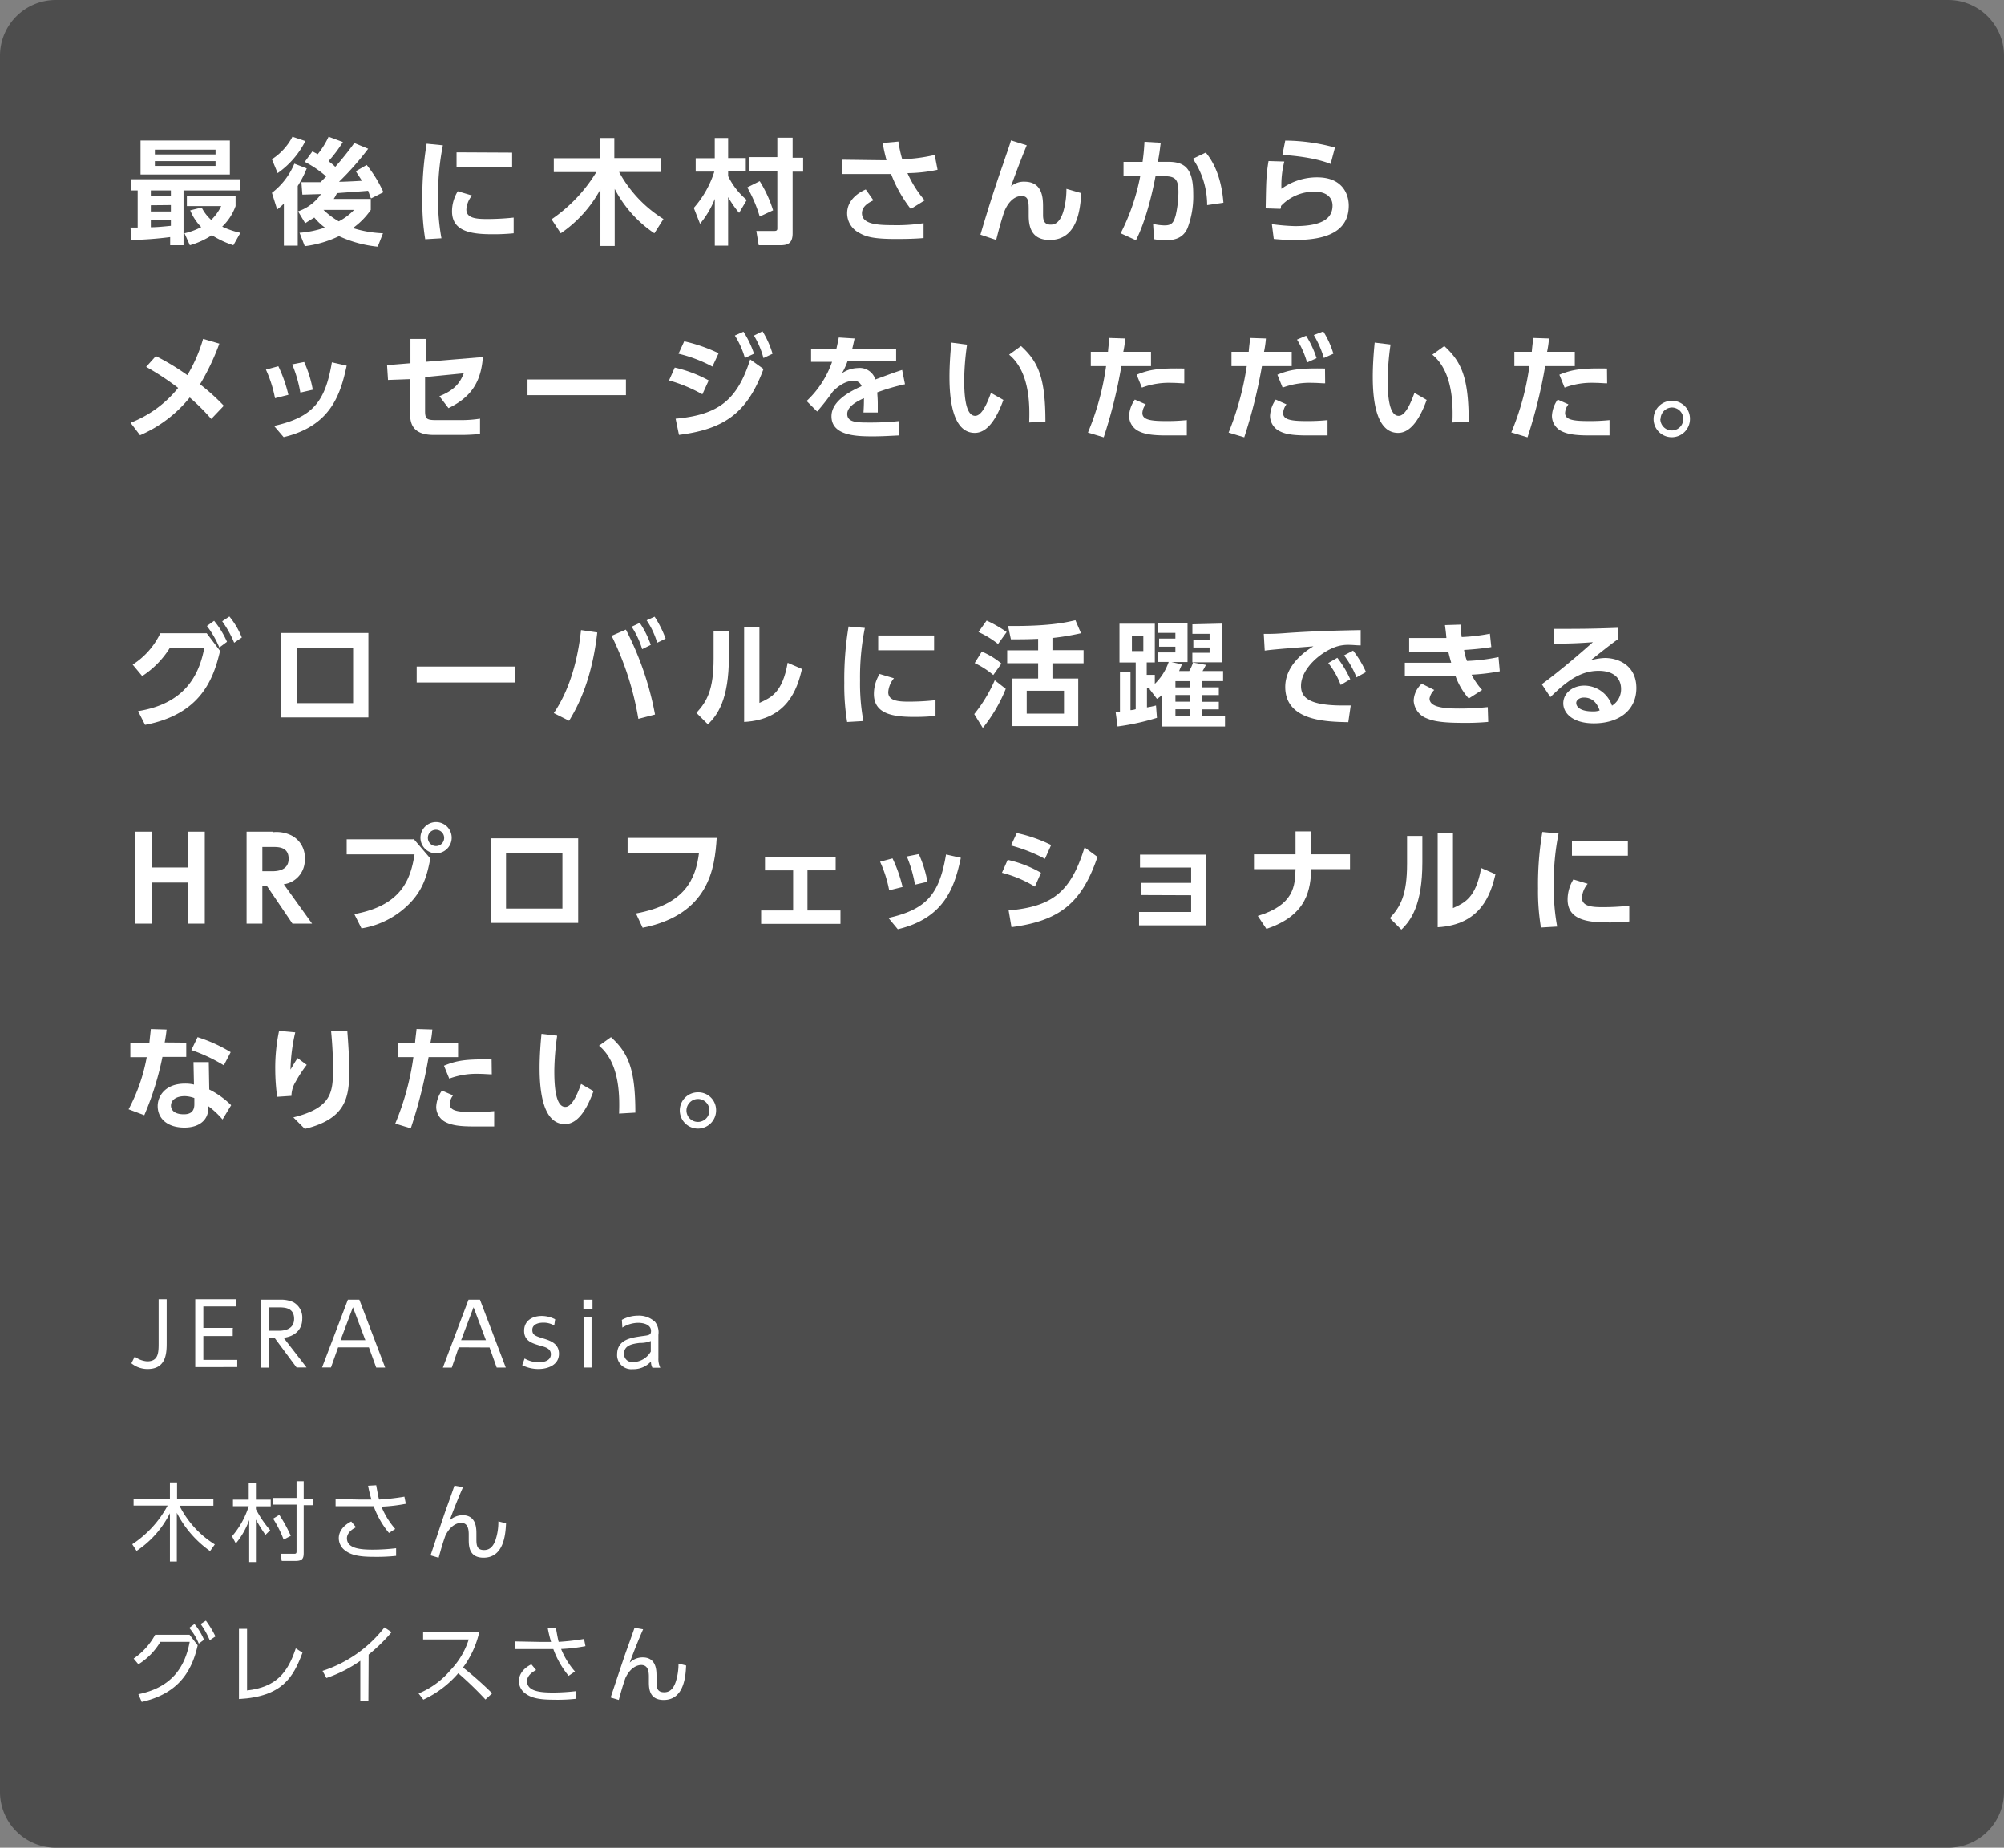 <svg xmlns="http://www.w3.org/2000/svg" width="420.82" height="388.1" viewBox="0 0 420.82 388.1"><rect x="0" y="0" width="420.82" height="388.1" fill="#808080" stroke="none"/><defs><style>.cls-1{fill:#4d4d4d;}.cls-2{fill:#fff;}</style></defs><g id="レイヤー_2" data-name="レイヤー 2"><g id="レイヤー_1-2" data-name="レイヤー 1"><g id="レイヤー_2-2" data-name="レイヤー 2"><g id="_レイヤー_2" data-name=" レイヤー 2"><path class="cls-1" d="M420.82,376.4a11.73,11.73,0,0,1-11.7,11.7H11.73A11.73,11.73,0,0,1,0,376.4V11.69A11.73,11.73,0,0,1,11.7,0H409.09a11.73,11.73,0,0,1,11.73,11.69Z"/><g id="_レイヤー_2-2" data-name=" レイヤー 2-2"><path class="cls-2" d="M27.4,47.79h1.51V40H27.5V37.65H50.38V40H38.54V51.51H35.73V49.8a76.28,76.28,0,0,1-8.13.61Zm2.11-18.26H48.27v7.12H29.51ZM31.67,40v1.21h4.21V40Zm0,3.11v1.31h4.21V43.07Zm4.21,3.11H31.67v1.51c1,0,2.3-.1,4.21-.3ZM32.52,31.44v1H45.26v-1Zm0,2.41v1H45.26v-1Zm9.83,9.73a8.82,8.82,0,0,0,2,2.61,10.06,10.06,0,0,0,2.1-2.91H39.24V41.07H49.47v2.21a11.19,11.19,0,0,1-2.81,4.32,17.22,17.22,0,0,0,3.82,1.3L49,51.51a19.73,19.73,0,0,1-4.51-2.11,16.8,16.8,0,0,1-4.62,2.11L38.74,49a14.26,14.26,0,0,0,3.51-1.3,11,11,0,0,1-2.31-3.52Z"/><path class="cls-2" d="M64.42,35.35a22,22,0,0,1-1.9,3.71V51.6H59.61V42.77A16,16,0,0,1,58.2,44l-1.1-3.5a14.93,14.93,0,0,0,4.71-6.12l2.61,1Zm-7.32-1.9a12.46,12.46,0,0,0,4.31-4.72l2.71.91a18.14,18.14,0,0,1-5.82,6.72ZM62.82,48.9a20.81,20.81,0,0,0,5.41-1.1A12.22,12.22,0,0,1,66,45.69c-.81.5-1.31.8-1.91,1.2l-1.5-2.5a9.63,9.63,0,0,0,4.81-3.62c-.6,0-3.31.1-3.91.1l-.2-2.6h4l1.21-1.21A22.27,22.27,0,0,0,64,34l1.61-2.21c.5.31.8.41,1.1.61A17.38,17.38,0,0,0,69,28.73L72,29.84a28,28,0,0,1-3,4c.3.3.7.5,1.4,1.21q2.13-2.41,4-5l2.91,1.2a60.07,60.07,0,0,1-6.12,6.93c.91,0,3.11-.1,4.82-.21l-1.3-2L77,34.65a26.48,26.48,0,0,1,3.51,5.72l-2.6,1.31c-.2-.4-.3-.81-.61-1.61-.9.1-5.51.4-6.52.5-.2.3-.3.61-.7,1.21h7.78v2.3A15.34,15.34,0,0,1,74.1,47.9,23.88,23.88,0,0,0,80.42,49l-1.1,2.81a25.06,25.06,0,0,1-8.13-2.21A23.34,23.34,0,0,1,64,51.71l-1.1-2.81Zm5.11-4.82a16,16,0,0,0,3.21,2.41,11.86,11.86,0,0,0,3.21-2.41Z"/><path class="cls-2" d="M93,30.53a51.74,51.74,0,0,0-1,11,43.43,43.43,0,0,0,.7,8.52l-3.41.2a47.1,47.1,0,0,1-.6-8.22,67,67,0,0,1,.9-11.84Zm6.12,10.53A5.08,5.08,0,0,0,97.93,44c0,1.81,2,2,4.32,2a52.58,52.58,0,0,0,5.61-.3V49a42.41,42.41,0,0,1-4.51.2c-4.42,0-8.43-.6-8.43-4.81a8,8,0,0,1,1.21-4.22Zm8.42-9v3.11H95.87V32Z"/><path class="cls-2" d="M115.79,46.08a32.38,32.38,0,0,0,9.43-9.93h-8.93V33.24H126V29h3v4.21h9.83v2.91H130A26.66,26.66,0,0,0,139.32,46l-1.91,3a25.27,25.27,0,0,1-8.33-9.33v12h-3V39.76A26.16,26.16,0,0,1,117.75,49l-1.91-2.91Z"/><path class="cls-2" d="M145.69,43.67A21.2,21.2,0,0,0,150,36.05h-3.91V33.24h4V29h2.81v4.21h3.71v2.81h-3.71V37a15.33,15.33,0,0,0,3.91,5l-1.6,2.71a22.82,22.82,0,0,1-2.31-3.31V51.6H150.1V41.77A19,19,0,0,1,147,47l-1.3-3.31Zm13.84-5.62a25.69,25.69,0,0,1,2.81,6.12l-2.81,1.31a29,29,0,0,0-2.61-6.12Zm3.91-9.12h3v4.21h2.21v2.91h-2.21V49c0,2.11-1,2.51-2.6,2.51h-4.52l-.5-3h3.81c.6,0,.6-.3.6-.6V36h-6V33h6V28.93Z"/><path class="cls-2" d="M191.24,43.87a28.25,28.25,0,0,1-4.12-7.32H176.89v-3l8,.1h1.26c-.3-1.2-.5-1.91-.8-3.61l3.31-.3a25,25,0,0,0,.8,3.71,34.83,34.83,0,0,0,6.82-.9l.6,3.11a31.86,31.86,0,0,1-6.32.7,23.22,23.22,0,0,0,3.61,5.72l-2.9,1.8Zm-7.83-1.8c-.6.3-2.41,1.1-2.41,2.71,0,2.3,3.21,2.51,6.42,2.51a37.4,37.4,0,0,0,6.52-.41V50c-1,.1-2.81.2-5.82.2-4.81,0-6.32-.5-7.72-1.3a4.62,4.62,0,0,1-2.51-4.11c0-2.61,2.11-4.22,3.91-5Z"/><path class="cls-2" d="M215.61,30.53c-1.1,2.61-2.8,7.12-3.31,8.63a4,4,0,0,1,2.81-1c3.92,0,3.92,3.61,3.92,5.41v1.61c0,1.3.4,2,1.6,2,.7,0,1.81-.2,2.61-2.6a16.77,16.77,0,0,0,.7-4.92l3.11.9c-.2,3.41-.8,9.84-6.62,9.84-3.81,0-4.41-2.71-4.41-5.12v-.9c0-2,0-3.21-1.51-3.21-1.8,0-3.11,1.8-3.71,3.51-.7,2.2-1,3.31-1.61,5.72l-3.31-1.11C207.39,44.17,209,39.06,210.8,34c.2-.7,1.2-3.41,1.5-4.51Z"/><path class="cls-2" d="M235.33,49a45,45,0,0,0,4.11-12h-3.51v-3h4c.2-1.5.3-2.41.4-4.21l3.42.2c-.2,1.3-.2,1.9-.61,4h2.21c3.61,0,5.22,1.61,5.22,6.72a19,19,0,0,1-1.21,7.23c-.8,1.8-2.3,2.51-4.41,2.51a12.05,12.05,0,0,1-2.61-.21l-.2-3.21a11.53,11.53,0,0,0,2.41.31c1.6,0,1.9-.71,2.31-2a22.6,22.6,0,0,0,.6-4.92c0-2.71-.6-3.41-3-3.41h-1.81c-.7,3.71-2.1,9.53-4.11,13.45L235.33,49Zm18.16-5.92a17.23,17.23,0,0,0-3-9.73l2.71-1.3c2.4,2.9,3.41,6.72,3.71,10.53l-3.41.5Z"/><path class="cls-2" d="M269.69,33.94a20.07,20.07,0,0,0-.6,5.72,12.69,12.69,0,0,1,7.52-2.41c5.52,0,6.62,3.81,6.62,5.92,0,5.42-4.61,7.23-11.23,7.23a42.61,42.61,0,0,1-4.52-.21l-.4-3.11a43.32,43.32,0,0,0,4.82.41c6.22,0,7.92-1.91,7.92-4.32,0-1.7-1.3-2.91-3.71-2.91a9.57,9.57,0,0,0-7.12,3,1.11,1.11,0,0,1-.1.6l-3.11-.1c.1-5.61.1-6.92.6-9.93l3.31.1Zm9.73.5c-.7-.3-3.81-1.5-10.13-1.9l.6-3A40.08,40.08,0,0,1,280.33,31Z"/><path class="cls-2" d="M32.72,74.8a49,49,0,0,1,6.62,4,32.23,32.23,0,0,0,3.31-7.62l3.41,1A49.24,49.24,0,0,1,42,80.72a43,43,0,0,1,5,4.51L44.36,88a44.75,44.75,0,0,0-4.52-4.51,27.19,27.19,0,0,1-10.43,7.92l-2-2.61a24,24,0,0,0,10-7.32,55.62,55.62,0,0,0-6.72-4.42Z"/><path class="cls-2" d="M57.75,83.64a25.89,25.89,0,0,0-1.91-6l2.61-.71a29.48,29.48,0,0,1,2.11,6Zm-.2,5.82c8-1.81,10.73-4.92,12.14-13.35l3.11.7c-1.3,6-3.31,12.65-13.24,15Zm5.52-7a27.84,27.84,0,0,0-1.71-5.92l2.51-.5a24.26,24.26,0,0,1,1.81,5.82Z"/><path class="cls-2" d="M81.48,79.81l-.2-3.11,4.91-.4V71.19H89.4V76l12-1c-.4,5.32-2.51,8.43-7.22,10.73l-1.91-2.51c3.51-1.4,4.42-3.11,5.12-4.81l-8.13.8v7.12c0,1.71.4,1.91,2.41,1.91h5.22a25.55,25.55,0,0,0,3.91-.3v3.21c-1,.1-2.51.2-3.81.2H91.11c-4.82,0-5-2.81-5-4.71v-7Z"/><path class="cls-2" d="M131.44,79.71V83H110.77V79.71Z"/><path class="cls-2" d="M147.49,82.82a32.2,32.2,0,0,0-7-2.91l1.2-2.7a27.23,27.23,0,0,1,7.13,2.7Zm-5.62,5.12c9-.8,12.95-3.91,15.66-12.44l2.8,2c-3.41,9.23-8.22,12.64-17.75,13.84l-.71-3.41ZM149.6,77a29.77,29.77,0,0,0-7.12-2.7l1.2-2.61a34.13,34.13,0,0,1,7.22,2.51L149.6,77Zm6.52-7.32a19.83,19.83,0,0,1,2.21,4.62l-1.91.9a17.86,17.86,0,0,0-2.11-4.72Zm4-.09a19.42,19.42,0,0,1,2.11,4.72l-1.91.9a18,18,0,0,0-2-4.72Z"/><path class="cls-2" d="M188.18,73.09V75.8H178a15.42,15.42,0,0,1-1.2,2.61,6.12,6.12,0,0,1,3.31-1.1,3.45,3.45,0,0,1,3.71,2.4c3-1.1,4.32-1.6,5.62-2l.6,3a43.57,43.57,0,0,0-5.82,1.7c0,.5.1,1.21.1,2.41v1.82h-3c.1-1.41.1-2.41.1-3-2.5,1.1-3.51,2.2-3.51,3.31,0,1.8,2.11,1.8,4.72,1.8a57,57,0,0,0,6.12-.3v3c-1.91.1-3.82.2-5.42.2-3.41,0-8.73-.1-8.73-4.21,0-3.31,4.11-5.32,6.32-6.32a1.62,1.62,0,0,0-1.8-1.11c-.71,0-2.21.21-4.22,2.21a51.61,51.61,0,0,1-3.31,4.22l-2.21-2.21A20.51,20.51,0,0,0,174.73,76h-4.41V73.3h5.31c.2-.9.31-1.4.51-2.41l3.31.21c-.2.9-.3,1.4-.5,2.2h9.23v-.2Z"/><path class="cls-2" d="M203.07,72.39a56,56,0,0,0-.6,7.32c0,2.51.1,7.63,2.31,7.63,1.4,0,2.51-2.61,3.31-4.82L210.7,84c-1.31,3.61-3.21,6.92-6,6.92-4.52,0-5.32-6.62-5.32-11.74,0-2.61.2-5.22.4-7.22Zm13.05,16.35c.1-3.11.3-10.53-4.22-14.24l2.51-1.81c3.61,3.31,5.12,6.62,5.12,15.85l-3.41.2Z"/><path class="cls-2" d="M228.46,90.85a55.7,55.7,0,0,0,3.81-13.95h-3.21v-3h3.61c.1-1.3.2-1.8.3-2.91l3.31.11a18.88,18.88,0,0,1-.4,2.8h5.82v3h-6.22a102.37,102.37,0,0,1-3.71,14.95l-3.31-1Zm12.14-5.92a3.16,3.16,0,0,0-.71,1.81c0,1.4,1.61,1.7,4.92,1.7a40.56,40.56,0,0,0,4.41-.2v3.21h-4.31c-3.11,0-4.72-.3-6-1a3.59,3.59,0,0,1-1.81-3.11,6.46,6.46,0,0,1,1.21-3.41Zm8.12-4.41c-.7,0-1.6-.1-2.61-.1a16.22,16.22,0,0,0-6.32,1l-1.1-2.71c2.71-1.1,4.61-1.4,10-1.3v3.11Z"/><path class="cls-2" d="M258,90.85a61.73,61.73,0,0,0,3.81-13.95h-3.21v-3h3.62c.1-1.3.2-1.8.3-2.91l3.31.11a20.3,20.3,0,0,1-.4,2.8h5.82v3H265a106.39,106.39,0,0,1-3.72,14.95l-3.31-1Zm12.14-5.92a3.48,3.48,0,0,0-.7,1.81c0,1.4,1.6,1.7,4.92,1.7a40.67,40.67,0,0,0,4.41-.2v3.21h-4.26c-3.62,0-4.92-.4-6-1a3.59,3.59,0,0,1-1.81-3.11,6.45,6.45,0,0,1,1.2-3.41Zm8.13-4.41c-.7,0-1.61-.1-2.61-.1a16.22,16.22,0,0,0-6.32,1l-1.1-2.71c2.7-1.1,4.61-1.4,10-1.3Zm-4-10a20.69,20.69,0,0,1,2.2,4.72l-2,.9a19.28,19.28,0,0,0-2.11-4.81Zm3.61-.9A18.63,18.63,0,0,1,280,74.3l-2,.9a20.69,20.69,0,0,0-2.11-4.82Z"/><path class="cls-2" d="M292,72.39a56,56,0,0,0-.6,7.32c0,2.51.1,7.63,2.31,7.63,1.4,0,2.51-2.61,3.31-4.82L299.59,84c-1.31,3.61-3.21,6.92-6,6.92-4.52,0-5.32-6.62-5.32-11.74,0-2.61.2-5.22.4-7.22l3.31.4Zm13,16.35c.1-3.11.3-10.53-4.22-14.24l2.51-1.81c3.61,3.31,5.12,6.62,5.12,15.85Z"/><path class="cls-2" d="M317.35,90.85a55.7,55.7,0,0,0,3.81-13.95H318v-3h3.66c.1-1.3.2-1.8.3-2.91l3.31.11a20.3,20.3,0,0,1-.4,2.8h5.82v3h-6.22a102.37,102.37,0,0,1-3.71,14.95l-3.31-1Zm12-5.92a3.22,3.22,0,0,0-.7,1.81c0,1.4,1.61,1.7,4.92,1.7a40.56,40.56,0,0,0,4.41-.2v3.21H333.7c-3.11,0-4.72-.3-6-1a3.59,3.59,0,0,1-1.81-3.11,6.46,6.46,0,0,1,1.21-3.41Zm8.13-4.41c-.7,0-1.6-.1-2.61-.1a16.22,16.22,0,0,0-6.32,1l-1.1-2.71c2.71-1.1,4.61-1.4,10-1.3Z"/><path class="cls-2" d="M354.87,88a3.82,3.82,0,1,1-3.81-3.81h0a3.75,3.75,0,0,1,3.81,3.69Zm-6.22,0a2.41,2.41,0,1,0,2.41-2.41h0A2.44,2.44,0,0,0,348.7,88Z"/><path class="cls-2" d="M28.91,149.39c10.13-1.6,12.94-7.82,14-13.34H35.68A19,19,0,0,1,29.86,142l-2-2.41A15.93,15.93,0,0,0,33.67,133H43.4l2.81,3.71c-1.4,6-4.11,13.34-15.75,15.55L29,149.39Zm16.05-19a19.23,19.23,0,0,1,2.71,4.41L46.06,136a20.36,20.36,0,0,0-2.61-4.52Zm3.21-.9a16.94,16.94,0,0,1,2.61,4.41L49.17,135a22.37,22.37,0,0,0-2.51-4.51Z"/><path class="cls-2" d="M77.36,132.94V150.7H59V132.94Zm-3.31,3.11H62.32v11.64H74.15V136.05Z"/><path class="cls-2" d="M108.16,140v3.35H87.5V140Z"/><path class="cls-2" d="M125.42,132.84c-.9,7.92-3,13.84-5.92,18.56l-3.21-1.61c1.41-2.1,4.62-7.32,5.72-17.45ZM134.05,151a62.66,62.66,0,0,0-5.62-17.46l3-1.3a64.5,64.5,0,0,1,6.12,17.85Zm.3-20.17a19.77,19.77,0,0,1,2.31,4.62l-1.81.9a18.33,18.33,0,0,0-2.21-4.72Zm3.11-1.3a22.1,22.1,0,0,1,2.31,4.61L138,135a16.9,16.9,0,0,0-2.21-4.71Z"/><path class="cls-2" d="M153.06,138c0,8.93-2.41,12.24-4.41,14.15l-2.41-2.41c2.21-2.41,3.61-4.81,3.61-11.43v-5.82h3.21V138Zm6.42,9.64c2.41-1.11,4.82-2.11,5.92-8.43l3,1.3c-1,4.32-3.11,10.64-12.14,11.14V131.73h3.21v15.86Z"/><path class="cls-2" d="M181.6,131.93a52.51,52.51,0,0,0-1,11,43.54,43.54,0,0,0,.7,8.53l-3.41.2a47.22,47.22,0,0,1-.6-8.23,67.17,67.17,0,0,1,.9-11.84l3.41.3Zm6.12,10.54a5.07,5.07,0,0,0-1.2,2.91c0,1.8,2,2,4.31,2a50.14,50.14,0,0,0,5.62-.31v3.31a42.54,42.54,0,0,1-4.51.21c-4.42,0-8.43-.61-8.43-4.82a8,8,0,0,1,1.2-4.21l3,.9Zm8.43-9v3.11H184.41v-3.11Z"/><path class="cls-2" d="M204.58,150a31,31,0,0,0,4.31-7.12l2.31,1.81a32.5,32.5,0,0,1-4.82,8.22Zm4-8.22a17.49,17.49,0,0,0-3.91-2.51l1.5-2.41a16.25,16.25,0,0,1,4.12,2.51l-1.71,2.41Zm1-6.52a19.42,19.42,0,0,0-4.11-2.51l1.71-2.41a26.63,26.63,0,0,1,4.21,2.41l-1.81,2.51Zm11.44,1.3h6.52v2.75H221v3.21h5.42v10H212.6v-10H218V139.3H211.5v-2.71H218v-2.41c-2.41.1-3.51.1-5.72.1l-.6-2.81c9.33.1,12.74-.9,14.15-1.2L227,133a52.85,52.85,0,0,1-6,1v2.61Zm2.41,8.53h-7.83v4.81h7.83Z"/><path class="cls-2" d="M242.9,150.8a50,50,0,0,1-8.22,1.8l-.4-3c.2,0,.8-.1.9-.1v-8.33h2.21v8a4.18,4.18,0,0,0,1.1-.2v-9.83h-3.41V131h7.42v8.13h-1.7v2.61h1.7v1.9a11.64,11.64,0,0,0,2.91-4.61H243.1v-2h3.72v-1.2H243.4v-1.71h3.42v-1.2H243.1v-2h6.27v8.13H246l2.21.5c-.22.46-.43.93-.6,1.4h2.11a8.3,8.3,0,0,0,.8-1.8l2.71.5a12.88,12.88,0,0,1-.71,1.3h4.32v2.11h-4.42v1.31h3.52V146h-3.52v1.41h3.52V149h-3.52v1.4h4.82v2.21H244.06v-6.72a4.39,4.39,0,0,1-1.11.9l-1.6-2.1c.1,0,.1-.1.2-.1h-.7v4a17.32,17.32,0,0,0,1.9-.4l.2,2.61Zm-2.81-17.16h-2.4v3.11h2.4Zm9.74,9.43h-3v1.31h3Zm0,2.91h-3v1.41h3Zm0,3h-3v1.4h3Zm6.72-18v8.13h-6.17v-2H254V136h-3.41v-1.67H254v-1.2h-3.61v-2Z"/><path class="cls-2" d="M285.74,135.55c-.9,0-1.6-.1-2.2-.1a8.25,8.25,0,0,0-2.71.3c-3.31,1-7.63,4.61-7.63,8.32,0,2.41,1.61,4.12,8.83,4.12h1.61l-.51,3.51c-4.51-.1-13.24-.2-13.24-7.42,0-4.32,3.71-7.23,5.92-8.53-2.41.2-8.13.6-10.23.9l-.2-3.51c1.6,0,2.4,0,5-.2,5.82-.4,10.44-.5,15.35-.6v3.21Zm-4.91,2.61a21.69,21.69,0,0,1,2.71,4.51l-2,1.2a17.36,17.36,0,0,0-2.61-4.61Zm3.31-1.51a22,22,0,0,1,2.71,4.51l-2,1.11a19.15,19.15,0,0,0-2.61-4.62Z"/><path class="cls-2" d="M314.94,141a43.67,43.67,0,0,1-5.92.71,14.33,14.33,0,0,0,2.21,3.21l-2.81,1.8a14.56,14.56,0,0,1-2.81-4.81H295v-2.71h9.73c0-.1-.3-1-.6-2.31h-8.22V134h7.82c-.1-1.3-.2-1.8-.3-2.71l3.31-.1a18.87,18.87,0,0,0,.2,2.61,39.2,39.2,0,0,0,5.92-.7l.3,2.81c-1.8.3-4,.5-5.72.6a10.93,10.93,0,0,0,.61,2.31,38.88,38.88,0,0,0,6.62-.81Zm-13.75,3.92a3.24,3.24,0,0,0-1,1.8c0,1.81,2.91,2.11,6.22,2.11,3,0,4.82-.2,6-.3l.1,3.11a51.58,51.58,0,0,1-5.42.2c-5.31,0-6.62-.6-7.62-1a4.22,4.22,0,0,1-2.61-3.62,5,5,0,0,1,1.7-3.61l2.61,1.31Z"/><path class="cls-2" d="M339.72,134.28c-1.31.91-3.81,2.91-5.72,4.42a12.31,12.31,0,0,1,3-.5c2.91,0,6.62,1.6,6.62,6.32s-3.71,7.42-8.93,7.42c-4.41,0-6.42-2.11-6.42-4.21s1.91-3.72,4.42-3.72a6.16,6.16,0,0,1,5.81,4.22,4.07,4.07,0,0,0,1.91-3.51c0-2.21-1.5-3.82-4.71-3.82-3.72,0-6.53,2-10.14,5.52l-1.8-2.71c1-.7,5.21-3.91,10.73-8.83-2.61.21-5,.31-8.12.31v-3.11c5.31,0,7.62,0,13.34-.21v2.41Zm-7.12,12.24c-1,0-1.61.6-1.61,1.11,0,1.1,1.3,1.8,3.41,1.8a4.09,4.09,0,0,0,1.51-.2c-.61-1.7-1.61-2.71-3.31-2.71Z"/><path class="cls-2" d="M39.54,182.21v-7.52H43V194H39.54v-8.63H31.82V194H28.4V174.69h3.42v7.52Z"/><path class="cls-2" d="M57.4,174.79a7.07,7.07,0,0,1,3.81.7A5.17,5.17,0,0,1,64,180.41a5.11,5.11,0,0,1-4.41,5.32L65.53,194H61.41l-5.42-8h-.9v8H51.78V174.69H57.4Zm-2.31,3.11V183H57c.9,0,3.61,0,3.61-2.61S58.3,177.9,57,177.9Z"/><path class="cls-2" d="M86.85,176.2l3.51,4.11c-.61,3.31-1.41,6.22-3.92,9A18.11,18.11,0,0,1,75.91,195l-1.51-3c10-1.81,11.84-7.43,12.65-12.54H72.8V176.3h14Zm8-.21a3.28,3.28,0,1,1,0-.06Zm-5,0a1.71,1.71,0,1,0,1.7-1.7h0a1.68,1.68,0,0,0-1.7,1.68S89.85,176,89.86,176Z"/><path class="cls-2" d="M121.41,176.09v17.76H103.15V176.09Zm-3.31,3.12H106.26v11.63H118.1Z"/><path class="cls-2" d="M150.5,176c-.4,6.22-1.5,16.06-15.55,18.87l-1.4-3c10.33-1.91,12.54-7.23,13.24-12.75h-15V176Z"/><path class="cls-2" d="M169.56,191.24h6.93v2.81H159.83v-2.81h6.72v-8.42h-5.91V180h14.84v2.81h-5.92Z"/><path class="cls-2" d="M186.72,187a25.89,25.89,0,0,0-1.91-6l2.61-.7a29.06,29.06,0,0,1,2.11,6l-2.81.7Zm-.2,5.82c8-1.81,10.73-4.92,12.14-13.34l3.11.7c-1.3,6-3.31,12.64-13.24,15l-2-2.41Zm5.62-7a27.67,27.67,0,0,0-1.71-5.92l2.51-.5a24.18,24.18,0,0,1,1.81,5.81Z"/><path class="cls-2" d="M217.32,186.23a25.24,25.24,0,0,0-6.92-2.91l1.2-2.71a24.58,24.58,0,0,1,7,2.71Zm-5.52,5c8.93-.8,13-3.61,15.95-13.24l2.71,2c-3.31,9.73-8,13.44-18.06,14.75l-.6-3.52Zm7.63-10.83a33.16,33.16,0,0,0-7.13-2.81l1.21-2.61a31.22,31.22,0,0,1,7.22,2.51l-1.3,2.91Z"/><path class="cls-2" d="M239.69,188v-2.56h10.44v-3.22H239.39v-2.7h13.85v14.84H239.19v-2.8h10.94v-3.52Z"/><path class="cls-2" d="M283.49,179.45v3.11h-8.13c-.2,3.91-.6,9.63-9.43,12.54l-1.81-2.71c7.63-2.31,7.83-6.32,7.93-9.83h-8.73v-3.11h8.73v-4.82h3.31v4.82Z"/><path class="cls-2" d="M298.68,181.11c0,8.93-2.4,12.24-4.41,14.15l-2.41-2.41c2.21-2.41,3.61-4.82,3.61-11.44v-5.82h3.21v5.52Zm6.43,9.63c2.4-1.1,4.81-2.1,5.92-8.42l3,1.3c-1,4.31-3.11,10.63-12.13,11.14V174.89h3.21Z"/><path class="cls-2" d="M327.28,175.09a51.74,51.74,0,0,0-1,11,43.61,43.61,0,0,0,.71,8.53l-3.41.2a46.34,46.34,0,0,1-.61-8.23,66.1,66.1,0,0,1,.91-11.84Zm6.12,10.54a5.09,5.09,0,0,0-1.21,2.91c0,1.8,2,2,4.32,2a52.9,52.9,0,0,0,5.62-.3v3.31a40.1,40.1,0,0,1-4.52.2c-4.41,0-8.43-.6-8.43-4.81a8.08,8.08,0,0,1,1.21-4.22Zm8.43-9v3.11H330.09V176.6Z"/><path class="cls-2" d="M39.11,219v3h-5a61.79,61.79,0,0,1-3.81,12.24L27,233a37.35,37.35,0,0,0,3.81-10.94H27.37v-3h4c.1-1.2.2-1.8.3-2.91l3.31.1a27.33,27.33,0,0,1-.4,2.71Zm4.81,9.83a18.24,18.24,0,0,1,4.62,3.31l-1.81,3a18.24,18.24,0,0,0-3-2.81v.51c0,2.4-1.9,4-5,4-3.61,0-5.62-1.91-5.62-4.52,0-2.1,1.6-4.71,5.72-4.71a7.58,7.58,0,0,1,1.9.2l-.1-4.72h3.21l.1,5.72Zm-3.11,1.81a6.24,6.24,0,0,0-2-.4c-1.81,0-2.91.8-2.91,2,0,.31.1,1.81,2.71,1.81,1.4,0,2.2-.6,2.2-2.11v-1.3ZM47,223.77a34.25,34.25,0,0,0-6.82-3.21l1.31-2.71A32.09,32.09,0,0,1,48.44,221L47,223.77Z"/><path class="cls-2" d="M62,216.84a37.56,37.56,0,0,0-1,7.83c.9-1.51,1-1.71,1.5-2.41l1.91,1.41a26.57,26.57,0,0,0-2.31,3.51,5.82,5.82,0,0,0-.9,3l-3,.2a43.87,43.87,0,0,1-.4-5.72,37.62,37.62,0,0,1,.8-8.13Zm10.94-.2c.2,2.71.4,5.52.4,8.23,0,5.52-.6,10.13-9.33,12.24l-2.41-2.41c8-2,8.33-5.21,8.33-10.13,0-2.65-.14-5.29-.4-7.93Z"/><path class="cls-2" d="M83,236a55.81,55.81,0,0,0,3.81-13.95H83.55v-3h3.61c.1-1.3.21-1.8.31-2.91l3.31.1a20.23,20.23,0,0,1-.4,2.81h5.81v3H90A99.87,99.87,0,0,1,86.26,237L83,236Zm12.14-5.92a3.12,3.12,0,0,0-.7,1.8c0,1.41,1.6,1.71,4.91,1.71a43.44,43.44,0,0,0,4.42-.2v3.21H99.4c-3.11,0-4.71-.3-6-1a3.6,3.6,0,0,1-1.8-3.11,6.4,6.4,0,0,1,1.2-3.42Zm8.13-4.42c-.71,0-1.61-.1-2.61-.1a16.41,16.41,0,0,0-6.32,1l-1.11-2.71c2.71-1.11,4.62-1.41,10-1.31Z"/><path class="cls-2" d="M117,217.55a56,56,0,0,0-.6,7.32c0,2.51.1,7.63,2.31,7.63,1.4,0,2.51-2.61,3.31-4.82l2.61,1.5c-1.31,3.62-3.21,6.93-6,6.93-4.52,0-5.32-6.62-5.32-11.74,0-2.61.2-5.22.4-7.22l3.31.4Zm13,16.35c.1-3.11.31-10.53-4.21-14.25l2.51-1.8c3.61,3.31,5.12,6.62,5.12,15.85Z"/><path class="cls-2" d="M150.37,233.24a3.81,3.81,0,1,1-3.81-3.81h0a3.74,3.74,0,0,1,3.81,3.69Zm-6.22,0a2.41,2.41,0,1,0,2.41-2.41h0A2.44,2.44,0,0,0,144.15,233.24Z"/><path class="cls-2" d="M44.06,325.77a22.32,22.32,0,0,1-6.93-8V328H35.68V317.85a20.54,20.54,0,0,1-7,7.92l-.91-1.4a22.31,22.31,0,0,0,7.43-8.13H28.05v-1.4h7.63v-3.47h1.5v3.51h7.63v1.4H37.69a20.33,20.33,0,0,0,7.42,8.13l-1,1.4Z"/><path class="cls-2" d="M55.74,322.4a35.17,35.17,0,0,1-2-3.21v8.93H52.33v-8.83a16.71,16.71,0,0,1-2.81,4.92l-.8-1.51a17.63,17.63,0,0,0,3.51-6.32H48.92V315h3.31v-3.51h1.51V315h3.11v1.4H53.74v.6a22.11,22.11,0,0,0,3,4.42Zm3.82,1A23.4,23.4,0,0,0,57.35,319l1.3-.8a29.94,29.94,0,0,1,2.41,4.41Zm4.21-12.14v3.51h1.91v1.4H63.77v10c0,1.11-.2,1.71-1.71,1.71h-2.9l-.21-1.5h2.81c.4,0,.51-.1.51-.51v-9.83H57.35v-1.4h4.92v-3.51h1.5Z"/><path class="cls-2" d="M81.68,322a18.69,18.69,0,0,1-3.21-5.62h-8v-1.5l5.32.1H78a26.82,26.82,0,0,1-.71-2.91l1.71-.1c.2,1.1.4,2.31.6,3a47.58,47.58,0,0,0,5.32-.6l.3,1.5a33.89,33.89,0,0,1-5.12.6A16.53,16.53,0,0,0,83,321.16Zm-6.92-1.2c-1.81.9-1.91,2-1.91,2.3,0,2.21,2.91,2.41,5.52,2.41a42.83,42.83,0,0,0,4.81-.3v1.61a39,39,0,0,1-4.71.2c-3.21,0-4.92-.4-6.22-1.51a3.21,3.21,0,0,1-1.11-2.41c0-1.3.81-2.6,2.61-3.51Z"/><path class="cls-2" d="M97.23,312.37c-1.2,2.71-2.31,5.62-2.81,7a4,4,0,0,1,2.71-1.1c2.81,0,2.91,2.61,2.91,3.81v1.21c0,1.3.1,2.3,1.6,2.3.91,0,1.81-.4,2.41-2.1a11.89,11.89,0,0,0,.6-3.92l1.61.4c-.1,2.41-.5,7.23-4.72,7.23-3.11,0-3.11-2.51-3.11-3.91v-1c0-1.3-.3-2.41-1.6-2.41-.7,0-2.21.41-3.31,2.71-.61,1.71-.91,2.81-1.41,4.62l-1.7-.5c2.61-7.83,2.91-8.73,3.31-9.84.3-.8,1.3-3.61,1.7-4.81Z"/><path class="cls-2" d="M29,355.87c7-1.4,9.83-5.62,10.83-11H33.67a13.76,13.76,0,0,1-4.61,4.71l-1-1.2a14.15,14.15,0,0,0,4.52-5h7.22l1.71,2.21C40,352.46,36.18,356,29.76,357.48l-.7-1.61Zm11.84-14.75a13.47,13.47,0,0,1,2,3.31l-1.1.81a12.17,12.17,0,0,0-2-3.31Zm2.4-.7a20.72,20.72,0,0,1,2,3.31l-1.2.8a16.81,16.81,0,0,0-1.91-3.41l1.1-.7Z"/><path class="cls-2" d="M51.88,355.07c6.12-.7,8.53-3.71,10.23-8.83l1.41.9c-1.91,5.12-4.21,9.23-13.34,9.73V342.13h1.7Z"/><path class="cls-2" d="M77.36,357.28h-1.7v-8.43a28.08,28.08,0,0,1-7.12,3.61l-.81-1.5a27,27,0,0,0,13-9.13l1.5,1a35.17,35.17,0,0,1-4.82,4.71Z"/><path class="cls-2" d="M100.64,342.83a19.85,19.85,0,0,1-3.41,7.42,73.15,73.15,0,0,1,6.12,5.42l-1.41,1.3a72.43,72.43,0,0,0-5.71-5.51A21.58,21.58,0,0,1,88.9,357l-1-1.3a17.43,17.43,0,0,0,6.72-4.92,16.46,16.46,0,0,0,3.81-6.42H88.85v-1.5Z"/><path class="cls-2" d="M119.4,352a19.15,19.15,0,0,1-3.21-5.62h-8v-1.6l5.32.1h2.21a26.77,26.77,0,0,1-.7-2.91l1.7-.1c.2,1.1.4,2.3.6,3a49.77,49.77,0,0,0,5.32-.61l.3,1.51a35.25,35.25,0,0,1-5.11.6,16.31,16.31,0,0,0,2.91,4.72Zm-6.82-1.21c-1.81.91-1.91,2-1.91,2.31,0,2.21,2.91,2.41,5.52,2.41a43.16,43.16,0,0,0,4.82-.3v1.6a35.43,35.43,0,0,1-4.72.2c-3.21,0-4.91-.4-6.22-1.5a3.18,3.18,0,0,1-1.1-2.41c0-1.3.8-2.61,2.61-3.51l1,1.2Z"/><path class="cls-2" d="M135.05,342.23c-1.2,2.71-2.31,5.62-2.81,7a3.92,3.92,0,0,1,2.71-1.1c2.81,0,2.91,2.6,2.91,3.81v1.2c0,1.31.1,2.31,1.61,2.31.9,0,1.8-.4,2.4-2.11a12.06,12.06,0,0,0,.61-3.91l1.6.4c-.1,2.41-.5,7.23-4.71,7.23-3.11,0-3.11-2.51-3.11-3.92v-1c0-1.3-.3-2.41-1.61-2.41-.7,0-2.21.4-3.31,2.71-.6,1.71-.9,2.81-1.4,4.62l-1.71-.51c2.61-7.82,2.91-8.72,3.31-9.83.3-.8,1.3-3.61,1.71-4.81Z"/><path class="cls-2" d="M35,273v8.93c0,2.11,0,5.62-4,5.62a5.35,5.35,0,0,1-3.41-1.2l.7-1.41a4.89,4.89,0,0,0,2.61,1c2.41,0,2.41-1.9,2.41-3.91V272.9H35Z"/><path class="cls-2" d="M48.87,279.12v1.51H42.7v5h7.12v1.51H41V272.9h8.62v1.51H42.7v4.51h6.22Z"/><path class="cls-2" d="M58.75,273a6.27,6.27,0,0,1,2.81.5A3.68,3.68,0,0,1,63.47,277c0,2.41-1.71,3.72-3.91,4l4.81,6.22h-2.1L57.65,281h-1.2v6.26H54.74V273Zm-2.2,1.61v4.91h1.9c.91,0,3.31-.1,3.31-2.51s-2.1-2.4-3.31-2.4Z"/><path class="cls-2" d="M71,283l-1.5,4.22H67.63L73.05,273h2.41l5.42,14.25H79L77.46,283Zm5.72-1.5-2.61-6.92-2.6,6.92Z"/><path class="cls-2" d="M96.33,283l-1.46,4.26H93L98.38,273h2.41l5.42,14.25H104.3l-1.5-4.22Zm5.71-1.5-2.6-6.92-2.61,6.92Z"/><path class="cls-2" d="M116.39,278.42a4.33,4.33,0,0,0-2.41-.6c-1,0-2.2.4-2.2,1.5s.6,1.31,2.6,1.91c1.21.4,3,1,3,3.11,0,2.41-2.4,3.21-4.31,3.21a7.63,7.63,0,0,1-3.41-.8l.5-1.41a6,6,0,0,0,2.91.8c.4,0,2.61,0,2.61-1.7,0-1.21-1.2-1.51-2.31-1.81-1.7-.5-3.31-1-3.31-3.11s1.71-3.11,3.71-3.11a6.22,6.22,0,0,1,2.81.7l-.2,1.31Z"/><path class="cls-2" d="M124.42,275h-1.91v-2h1.91Zm-.2,12.24h-1.61V276.61h1.61Z"/><path class="cls-2" d="M130.54,277.26a7,7,0,0,1,3.41-.91,4.92,4.92,0,0,1,3.61,1.31,3.59,3.59,0,0,1,.7,2.71v4.91a4.1,4.1,0,0,0,.4,2H137a2.68,2.68,0,0,1-.3-1.31,4.94,4.94,0,0,1-3.81,1.61,3,3,0,0,1-3.3-2.69,3,3,0,0,1,0-.42c0-3.21,3.21-3.51,5.12-3.81,1.51-.2,2-.2,2-1.11,0-1.2-1.31-1.7-2.71-1.7a6.36,6.36,0,0,0-3.31,1l-.1-1.6Zm6.12,4.41a5.72,5.72,0,0,1-2.31.4c-1.61.2-3.31.5-3.31,2.31a1.7,1.7,0,0,0,1.67,1.72l.24,0a4.4,4.4,0,0,0,3.71-2.2v-2.21Z"/></g></g></g></g></g></svg>